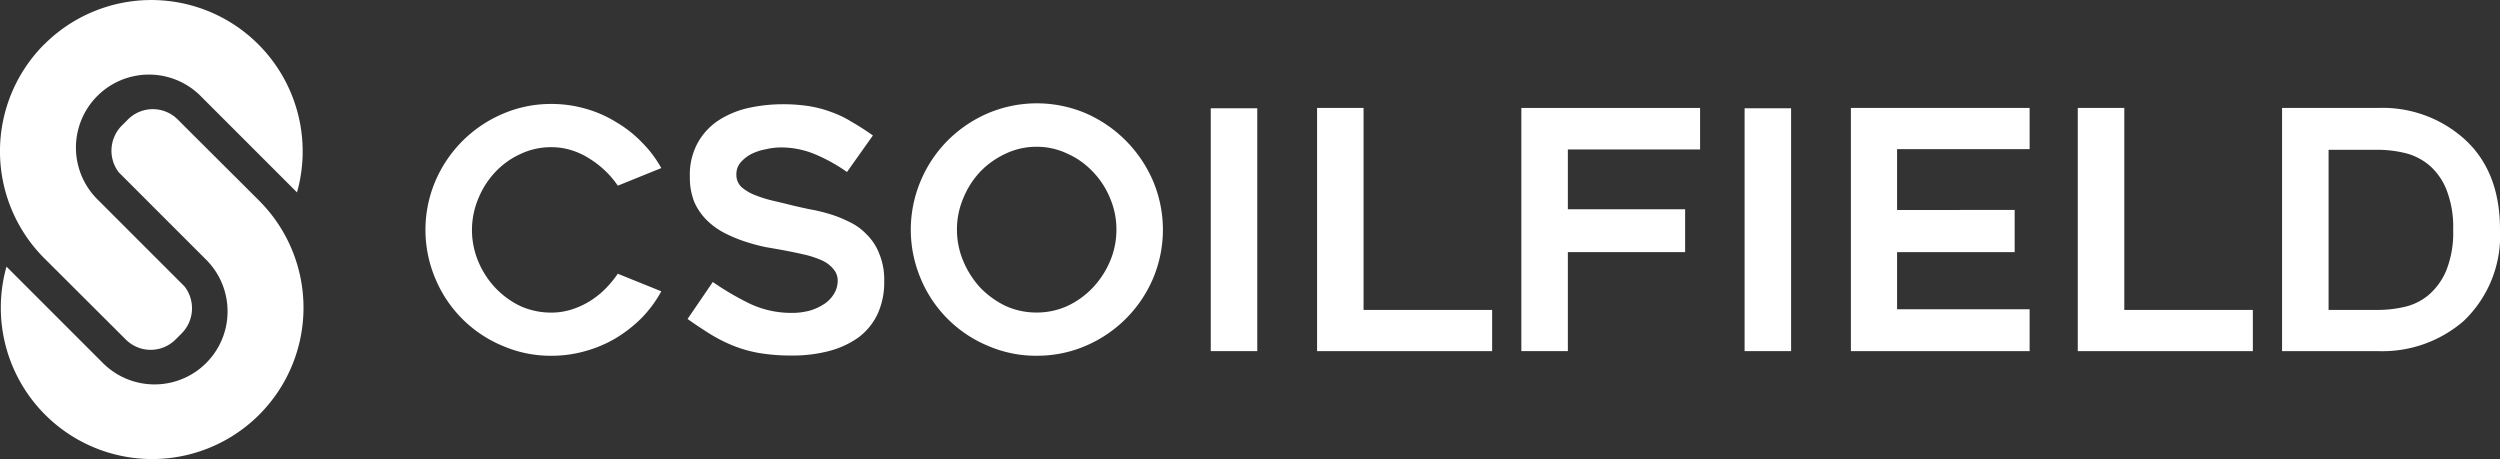 <svg id="logo" xmlns="http://www.w3.org/2000/svg" xmlns:xlink="http://www.w3.org/1999/xlink" width="217.844" height="40" viewBox="0 0 217.844 40">
  <rect x="0" y="0" width="217.844" height="40" fill="#333333" stroke="none"/>
  <defs>
    <clipPath id="clip-path">
      <rect id="Rectangle_3" data-name="Rectangle 3" width="217.844" height="40" transform="translate(0 0)" fill="#fff"/>
    </clipPath>
  </defs>
  <g id="Group_1" data-name="Group 1" transform="translate(0 0)" clip-path="url(#clip-path)">
    <path id="Path_14" data-name="Path 14" d="M3.863,3.863a13.188,13.188,0,0,1,22.018,12.9l-8.4-8.4a6.363,6.363,0,1,0-9,9l7.608,7.608a3.108,3.108,0,0,1-.26,4.082l-.532.531a3.066,3.066,0,0,1-4.338,0l-.739-.738-6.36-6.341a13.186,13.186,0,0,1,0-18.648" transform="translate(0 0)" fill="#fff"/>
    <path id="Path_15" data-name="Path 15" d="M22.659,45.831A13.188,13.188,0,0,1,.641,32.926l8.4,8.4a6.363,6.363,0,1,0,9-9L10.43,24.718a3.108,3.108,0,0,1,.26-4.082l.532-.532a3.068,3.068,0,0,1,4.339,0l.738.738,6.36,6.34a13.186,13.186,0,0,1,0,18.649" transform="translate(-0.075 -9.693)" fill="#fff"/>
    <path id="Path_16" data-name="Path 16" d="M95.407,34.616A10.554,10.554,0,0,1,93.7,36.932,11.856,11.856,0,0,1,91.442,38.7a10.977,10.977,0,0,1-2.663,1.128,10.714,10.714,0,0,1-2.953.405,10.557,10.557,0,0,1-4.255-.868,10.847,10.847,0,0,1-5.848-5.847,10.874,10.874,0,0,1,0-8.511,11.1,11.1,0,0,1,5.848-5.847,10.557,10.557,0,0,1,4.255-.869,10.714,10.714,0,0,1,2.953.405,10.318,10.318,0,0,1,2.663,1.158A10.471,10.471,0,0,1,93.7,21.619a10.243,10.243,0,0,1,1.708,2.258l-3.792,1.535a7.749,7.749,0,0,0-1.1-1.3,8.3,8.3,0,0,0-1.389-1.071,6.436,6.436,0,0,0-1.563-.724,5.829,5.829,0,0,0-1.737-.261,6.235,6.235,0,0,0-2.721.608,7.008,7.008,0,0,0-2.171,1.563,7.539,7.539,0,0,0-1.476,2.315,7.081,7.081,0,0,0,0,5.471A7.629,7.629,0,0,0,80.934,34.3a7.426,7.426,0,0,0,2.171,1.592,6.5,6.5,0,0,0,2.721.579,5.845,5.845,0,0,0,1.737-.261,7,7,0,0,0,1.592-.724,7.405,7.405,0,0,0,1.359-1.071,8.805,8.805,0,0,0,1.1-1.331Z" transform="translate(-37.783 -9.232)" fill="#fff" fill-rule="evenodd"/>
    <path id="Path_17" data-name="Path 17" d="M123.17,33.834a24.352,24.352,0,0,0,3.271,1.91,8.454,8.454,0,0,0,3.56.782,5.9,5.9,0,0,0,1.736-.232,4.872,4.872,0,0,0,1.274-.637,2.814,2.814,0,0,0,.782-.9,2.261,2.261,0,0,0,.26-1.013,1.506,1.506,0,0,0-.405-1.07,2.685,2.685,0,0,0-1.042-.753,7.977,7.977,0,0,0-1.534-.492q-.868-.2-1.824-.377c-.423-.077-.916-.164-1.476-.26a16.671,16.671,0,0,1-1.736-.464,12.5,12.5,0,0,1-1.766-.724,6.353,6.353,0,0,1-1.564-1.1,5.283,5.283,0,0,1-1.129-1.592,5.741,5.741,0,0,1-.405-2.258,5.734,5.734,0,0,1,.753-3.068,5.578,5.578,0,0,1,1.91-1.94,8.067,8.067,0,0,1,2.606-1.012,13.856,13.856,0,0,1,2.778-.29,14.551,14.551,0,0,1,2.374.173,9.942,9.942,0,0,1,1.939.521,8.992,8.992,0,0,1,1.736.84q.868.492,1.852,1.187l-2.257,3.184a14.572,14.572,0,0,0-2.895-1.592,7.724,7.724,0,0,0-2.923-.549,5.62,5.62,0,0,0-1.187.145,4.919,4.919,0,0,0-1.274.4,3.2,3.2,0,0,0-.984.753,1.576,1.576,0,0,0-.375,1.071,1.445,1.445,0,0,0,.462,1.1,4.1,4.1,0,0,0,1.187.694,10.96,10.96,0,0,0,1.592.492q.868.2,1.679.406.608.144,1.417.318a14.466,14.466,0,0,1,1.709.4,10.5,10.5,0,0,1,1.765.695,5.092,5.092,0,0,1,1.535,1.1,4.725,4.725,0,0,1,1.1,1.679,5.928,5.928,0,0,1,.435,2.4,6.6,6.6,0,0,1-.58,2.866,5.432,5.432,0,0,1-1.649,2.026,7.766,7.766,0,0,1-2.548,1.187,12.368,12.368,0,0,1-3.27.4,16.478,16.478,0,0,1-2.925-.231,11.316,11.316,0,0,1-2.286-.666,13.555,13.555,0,0,1-1.969-1.013q-.926-.579-1.909-1.274Z" transform="translate(-61.058 -9.261)" fill="#fff" fill-rule="evenodd"/>
    <path id="Path_18" data-name="Path 18" d="M171.217,40.172a10.56,10.56,0,0,1-4.255-.868,10.847,10.847,0,0,1-5.848-5.847,10.927,10.927,0,0,1,0-8.539,11.041,11.041,0,0,1,2.345-3.5,11.223,11.223,0,0,1,3.5-2.373,10.926,10.926,0,0,1,8.539,0,11.287,11.287,0,0,1,5.847,5.876,10.927,10.927,0,0,1,0,8.539A11.1,11.1,0,0,1,175.5,39.3a10.634,10.634,0,0,1-4.284.868m0-18.207a6.246,6.246,0,0,0-2.721.608,7.378,7.378,0,0,0-2.2,1.564,7.519,7.519,0,0,0-1.477,2.316,6.927,6.927,0,0,0-.55,2.72,7,7,0,0,0,.55,2.75,8,8,0,0,0,1.477,2.315,7.814,7.814,0,0,0,2.2,1.593,6.5,6.5,0,0,0,2.721.578,6.431,6.431,0,0,0,2.691-.578,7.3,7.3,0,0,0,2.2-1.593,7.711,7.711,0,0,0,1.506-2.315,7,7,0,0,0,.55-2.75,6.927,6.927,0,0,0-.55-2.72,7.261,7.261,0,0,0-1.506-2.316,6.92,6.92,0,0,0-2.2-1.564,6.18,6.18,0,0,0-2.691-.608" transform="translate(-80.881 -9.172)" fill="#fff" fill-rule="evenodd"/>
    <rect id="Rectangle_1" data-name="Rectangle 1" width="4.052" height="21.16" transform="translate(105.503 9.435)" fill="#fff"/>
    <path id="Path_19" data-name="Path 19" d="M246.981,36.591V40.18H231.726V18.991h4.052v17.6Z" transform="translate(-116.96 -9.585)" fill="#fff" fill-rule="evenodd"/>
    <path id="Path_20" data-name="Path 20" d="M271.722,22.609V27.82h10.219v3.734H271.722V40.18H267.67V18.991h15.574v3.618Z" transform="translate(-135.103 -9.585)" fill="#fff" fill-rule="evenodd"/>
    <rect id="Rectangle_2" data-name="Rectangle 2" width="4.052" height="21.16" transform="translate(152.02 9.435)" fill="#fff"/>
    <path id="Path_21" data-name="Path 21" d="M329.674,22.581v5.3H339.92v3.676H329.674v4.978h11.549V40.18H325.65V18.991h15.573v3.59Z" transform="translate(-164.367 -9.585)" fill="#fff" fill-rule="evenodd"/>
    <path id="Path_22" data-name="Path 22" d="M380.823,36.591V40.18H365.567V18.991h4.054v17.6Z" transform="translate(-184.515 -9.585)" fill="#fff" fill-rule="evenodd"/>
    <path id="Path_23" data-name="Path 23" d="M401.512,40.18V18.991h8.365a10.663,10.663,0,0,1,7.469,2.663q3.156,2.808,3.156,7.931a10.266,10.266,0,0,1-3.156,7.961,10.8,10.8,0,0,1-7.469,2.634Zm4.053-3.589h4.312a10.415,10.415,0,0,0,2.288-.261,5,5,0,0,0,2.084-1.013,5.717,5.717,0,0,0,1.563-2.142,8.822,8.822,0,0,0,.609-3.561,8.817,8.817,0,0,0-.609-3.56,5.421,5.421,0,0,0-1.563-2.142,5.231,5.231,0,0,0-2.113-1.013,10.27,10.27,0,0,0-2.259-.261h-4.312Z" transform="translate(-202.658 -9.585)" fill="#fff" fill-rule="evenodd"/>
  </g>
</svg>
